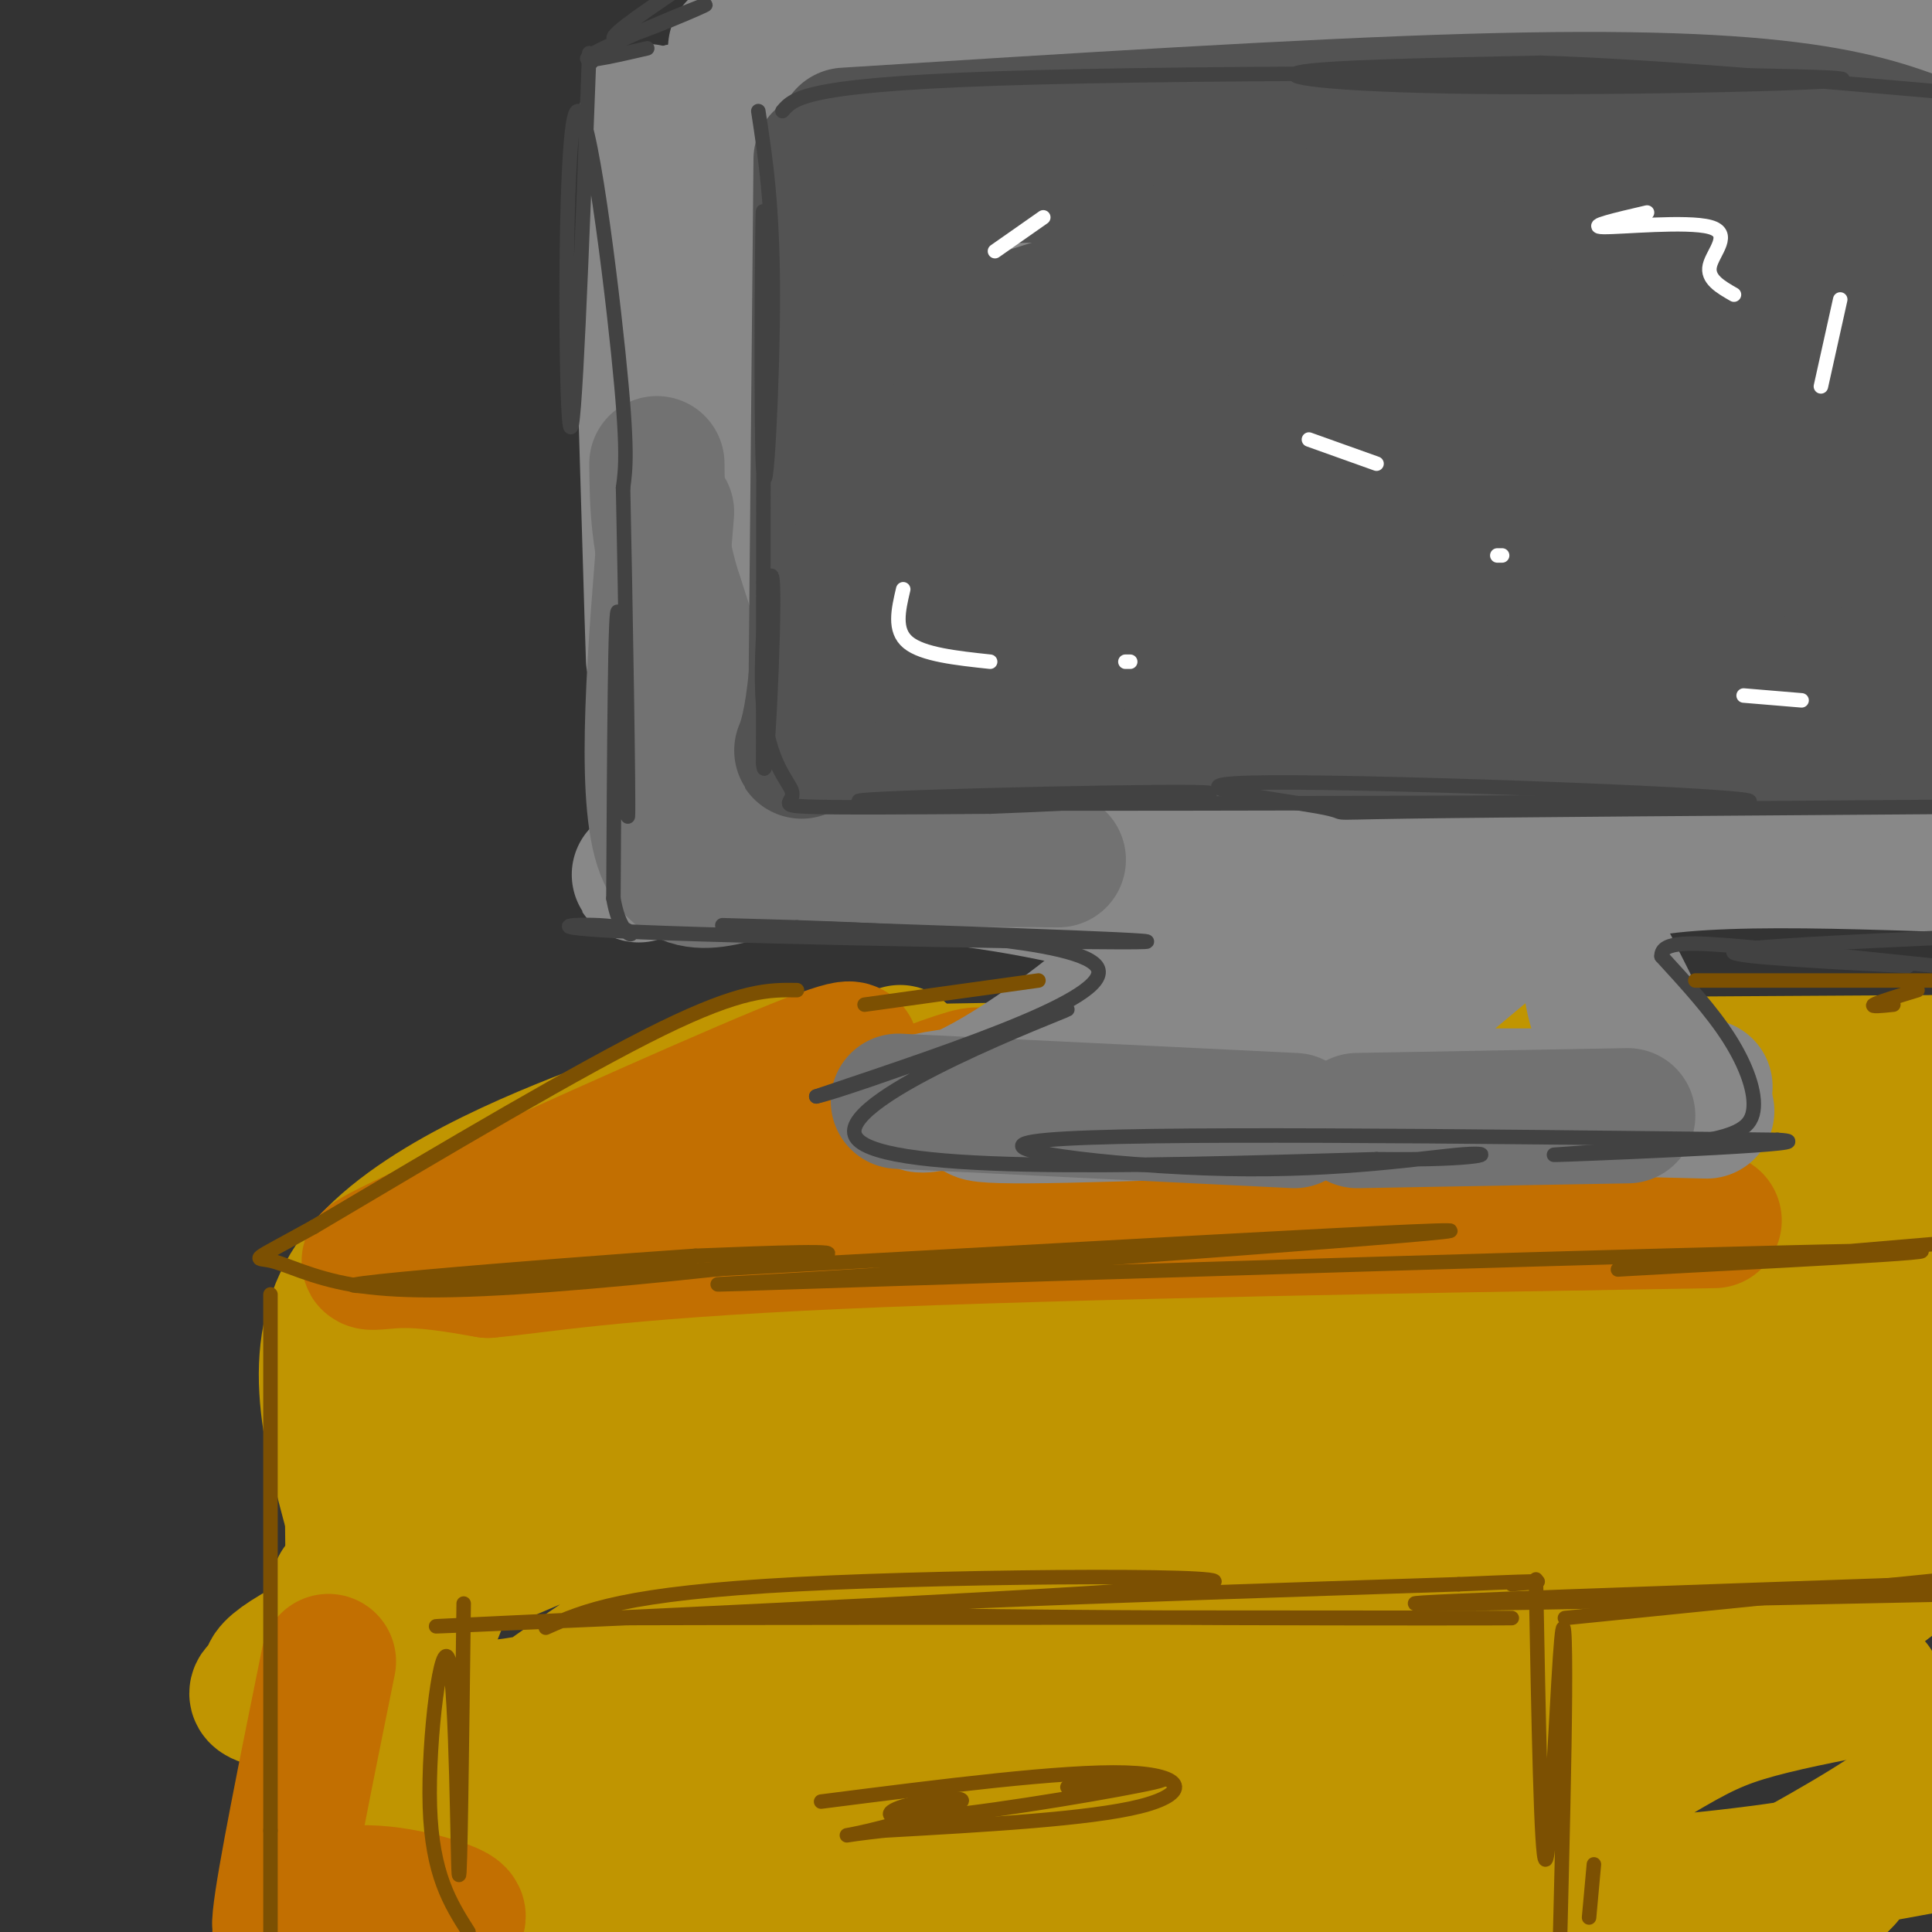 <svg viewBox='0 0 400 400' version='1.1' xmlns='http://www.w3.org/2000/svg' xmlns:xlink='http://www.w3.org/1999/xlink'><rect x="0" y="0" width="400" height="400" fill="#333333" stroke="none"/><g fill='none' stroke='rgb(192,149,1)' stroke-width='28' stroke-linecap='round' stroke-linejoin='round'><path d='M85,267c0.000,0.000 -16.000,138.000 -16,138'/><path d='M70,394c6.050,-24.577 12.101,-49.153 16,-67c3.899,-17.847 5.647,-28.964 0,-14c-5.647,14.964 -18.687,56.010 -21,67c-2.313,10.990 6.102,-8.075 10,-27c3.898,-18.925 3.280,-37.711 5,-54c1.720,-16.289 5.777,-30.083 7,-32c1.223,-1.917 -0.389,8.041 -2,18'/><path d='M85,285c-3.696,15.131 -11.937,43.957 -10,35c1.937,-8.957 14.052,-55.698 17,-56c2.948,-0.302 -3.272,45.837 -5,52c-1.728,6.163 1.035,-27.648 2,-41c0.965,-13.352 0.133,-6.243 -1,-3c-1.133,3.243 -2.566,2.622 -4,2'/><path d='M84,274c0.624,-2.522 4.184,-9.828 26,-22c21.816,-12.172 61.889,-29.211 52,-25c-9.889,4.211 -69.739,29.672 -70,30c-0.261,0.328 59.068,-24.478 82,-34c22.932,-9.522 9.466,-3.761 -4,2'/><path d='M170,225c-2.226,0.725 -5.790,1.537 -3,1c2.790,-0.537 11.933,-2.422 49,-1c37.067,1.422 102.056,6.152 106,8c3.944,1.848 -53.159,0.814 -86,-1c-32.841,-1.814 -41.421,-4.407 -50,-7'/><path d='M186,225c54.928,0.974 217.249,6.911 213,8c-4.249,1.089 -175.067,-2.668 -234,-5c-58.933,-2.332 -5.981,-3.238 47,-3c52.981,0.238 105.990,1.619 159,3'/><path d='M371,228c40.631,0.726 62.708,1.042 5,0c-57.708,-1.042 -195.202,-3.440 -204,-5c-8.798,-1.560 111.101,-2.280 231,-3'/><path d='M392,223c-67.294,1.198 -134.589,2.397 -177,6c-42.411,3.603 -59.939,9.612 -61,10c-1.061,0.388 14.344,-4.844 25,-9c10.656,-4.156 16.561,-7.234 12,-9c-4.561,-1.766 -19.589,-2.219 -29,-1c-9.411,1.219 -13.206,4.109 -17,7'/><path d='M145,227c-4.131,1.476 -5.958,1.667 -20,7c-14.042,5.333 -40.298,15.810 -51,30c-10.702,14.190 -5.851,32.095 -1,50'/><path d='M73,314c0.167,22.667 1.083,54.333 2,86'/><path d='M75,397c-2.311,-7.378 -4.622,-14.756 -5,-31c-0.378,-16.244 1.178,-41.356 0,-37c-1.178,4.356 -5.089,38.178 -9,72'/><path d='M73,391c5.249,-19.505 10.499,-39.009 16,-54c5.501,-14.991 11.254,-25.467 20,-33c8.746,-7.533 20.486,-12.122 31,-15c10.514,-2.878 19.804,-4.045 44,-9c24.196,-4.955 63.300,-13.699 54,-18c-9.300,-4.301 -67.004,-4.158 -96,-3c-28.996,1.158 -29.285,3.331 -21,4c8.285,0.669 25.142,-0.165 42,-1'/><path d='M163,262c22.001,-4.001 56.003,-13.504 62,-17c5.997,-3.496 -16.013,-0.986 -37,3c-20.987,3.986 -40.953,9.447 -55,14c-14.047,4.553 -22.174,8.197 -31,13c-8.826,4.803 -18.349,10.765 -21,14c-2.651,3.235 1.570,3.742 6,4c4.430,0.258 9.068,0.265 19,0c9.932,-0.265 25.157,-0.803 81,-9c55.843,-8.197 152.304,-24.053 179,-27c26.696,-2.947 -16.373,7.015 -54,14c-37.627,6.985 -69.814,10.992 -102,15'/><path d='M210,286c-16.679,2.977 -7.377,2.920 -4,4c3.377,1.080 0.828,3.297 21,3c20.172,-0.297 63.064,-3.110 84,-5c20.936,-1.890 19.914,-2.858 39,-9c19.086,-6.142 58.279,-17.458 46,-22c-12.279,-4.542 -76.030,-2.309 -118,0c-41.970,2.309 -62.158,4.695 -72,6c-9.842,1.305 -9.337,1.530 -8,3c1.337,1.470 3.507,4.184 16,5c12.493,0.816 35.309,-0.268 55,-3c19.691,-2.732 36.257,-7.114 54,-13c17.743,-5.886 36.661,-13.277 18,-10c-18.661,3.277 -74.903,17.222 -109,27c-34.097,9.778 -46.048,15.389 -58,21'/><path d='M174,293c-30.951,12.314 -79.329,32.599 -101,43c-21.671,10.401 -16.634,10.917 -17,12c-0.366,1.083 -6.134,2.733 0,4c6.134,1.267 24.170,2.152 37,2c12.830,-0.152 20.456,-1.342 44,-9c23.544,-7.658 63.007,-21.783 88,-34c24.993,-12.217 35.514,-22.527 39,-28c3.486,-5.473 -0.065,-6.109 -18,1c-17.935,7.109 -50.253,21.963 -70,31c-19.747,9.037 -26.923,12.258 -42,22c-15.077,9.742 -38.056,26.004 -45,33c-6.944,6.996 2.147,4.725 27,-3c24.853,-7.725 65.468,-20.903 94,-35c28.532,-14.097 44.982,-29.112 52,-36c7.018,-6.888 4.603,-5.651 -15,2c-19.603,7.651 -56.393,21.714 -80,32c-23.607,10.286 -34.031,16.796 -43,23c-8.969,6.204 -16.485,12.102 -24,18'/><path d='M100,371c-5.179,4.370 -6.125,6.294 -6,8c0.125,1.706 1.322,3.195 3,4c1.678,0.805 3.838,0.927 10,1c6.162,0.073 16.326,0.097 26,-1c9.674,-1.097 18.857,-3.316 42,-10c23.143,-6.684 60.247,-17.834 98,-33c37.753,-15.166 76.156,-34.347 51,-27c-25.156,7.347 -113.873,41.221 -159,59c-45.127,17.779 -46.666,19.464 -44,21c2.666,1.536 9.536,2.922 19,3c9.464,0.078 21.523,-1.154 37,-3c15.477,-1.846 34.374,-4.307 54,-9c19.626,-4.693 39.982,-11.619 56,-17c16.018,-5.381 27.697,-9.218 53,-23c25.303,-13.782 64.229,-37.509 43,-29c-21.229,8.509 -102.615,49.255 -184,90'/><path d='M250,393c36.417,-12.583 72.833,-25.167 100,-39c27.167,-13.833 45.083,-28.917 63,-44'/><path d='M383,316c-36.934,26.706 -73.868,53.412 -59,40c14.868,-13.412 81.537,-66.941 72,-76c-9.537,-9.059 -95.282,26.353 -133,42c-37.718,15.647 -27.410,11.531 -25,12c2.410,0.469 -3.078,5.523 -6,8c-2.922,2.477 -3.280,2.375 3,4c6.280,1.625 19.196,4.976 44,-1c24.804,-5.976 61.495,-21.280 80,-30c18.505,-8.720 18.824,-10.858 23,-15c4.176,-4.142 12.207,-10.290 10,-12c-2.207,-1.710 -14.653,1.016 -26,5c-11.347,3.984 -21.593,9.227 -34,16c-12.407,6.773 -26.973,15.078 -39,24c-12.027,8.922 -21.513,18.461 -31,28'/><path d='M262,361c-7.889,9.244 -12.111,18.356 -14,25c-1.889,6.644 -1.444,10.822 -1,15'/><path d='M351,398c14.667,-7.833 29.333,-15.667 39,-22c9.667,-6.333 14.333,-11.167 19,-16'/><path d='M388,349c-9.915,1.898 -19.831,3.796 -27,6c-7.169,2.204 -11.592,4.715 -22,11c-10.408,6.285 -26.802,16.346 -25,21c1.802,4.654 21.801,3.901 40,2c18.199,-1.901 34.600,-4.951 51,-8'/><path d='M382,389c-4.726,4.946 -9.452,9.893 -48,8c-38.548,-1.893 -110.917,-10.625 -156,-14c-45.083,-3.375 -62.881,-1.393 -71,0c-8.119,1.393 -6.560,2.196 -5,3'/><path d='M102,386c-1.000,1.000 -1.000,2.000 -1,3'/></g>
<g fill='none' stroke='rgb(194,111,1)' stroke-width='28' stroke-linecap='round' stroke-linejoin='round'><path d='M174,220c3.006,-2.720 6.012,-5.440 -12,2c-18.012,7.440 -57.042,25.042 -74,33c-16.958,7.958 -11.845,6.274 -6,6c5.845,-0.274 12.423,0.863 19,2'/><path d='M101,263c9.714,-0.810 24.500,-3.833 73,-6c48.500,-2.167 130.714,-3.476 163,-4c32.286,-0.524 14.643,-0.262 -3,0'/><path d='M334,253c-20.480,0.332 -70.180,1.161 -119,1c-48.820,-0.161 -96.759,-1.313 -94,-7c2.759,-5.687 56.217,-15.911 77,-20c20.783,-4.089 8.892,-2.045 -3,0'/><path d='M195,227c-13.064,4.724 -44.223,16.534 -42,15c2.223,-1.534 37.829,-16.413 47,-19c9.171,-2.587 -8.094,7.118 -13,11c-4.906,3.882 2.547,1.941 10,0'/><path d='M68,344c-4.646,22.893 -9.292,45.786 -10,53c-0.708,7.214 2.522,-1.252 10,-4c7.478,-2.748 19.206,0.222 24,2c4.794,1.778 2.656,2.365 0,3c-2.656,0.635 -5.828,1.317 -9,2'/></g>
<g fill='none' stroke='rgb(136,136,136)' stroke-width='28' stroke-linecap='round' stroke-linejoin='round'><path d='M237,206c-5.173,6.196 -10.345,12.393 -14,16c-3.655,3.607 -5.792,4.625 -12,6c-6.208,1.375 -16.488,3.107 2,3c18.488,-0.107 65.744,-2.054 113,-4'/><path d='M326,227c-13.622,-0.400 -104.178,0.600 -127,1c-22.822,0.400 22.089,0.200 67,0'/><path d='M266,228c36.067,0.622 92.733,2.178 87,2c-5.733,-0.178 -73.867,-2.089 -142,-4'/><path d='M211,226c-26.940,0.893 -23.292,5.125 -13,1c10.292,-4.125 27.226,-16.607 35,-24c7.774,-7.393 6.387,-9.696 5,-12'/><path d='M238,191c-7.762,-4.143 -29.667,-8.500 -47,-10c-17.333,-1.500 -30.095,-0.143 -30,0c0.095,0.143 13.048,-0.929 26,-2'/><path d='M187,179c10.271,-0.603 22.949,-1.110 12,-1c-10.949,0.110 -45.525,0.837 -59,2c-13.475,1.163 -5.850,2.761 -3,-3c2.850,-5.761 0.925,-18.880 -1,-32'/><path d='M136,145c-0.952,-29.083 -2.833,-85.792 -3,-88c-0.167,-2.208 1.381,50.083 2,70c0.619,19.917 0.310,7.458 0,-5'/><path d='M135,122c-0.214,-19.024 -0.750,-64.083 -1,-84c-0.250,-19.917 -0.214,-14.690 1,-13c1.214,1.690 3.607,-0.155 6,-2'/><path d='M141,23c45.244,-3.244 155.356,-10.356 174,-12c18.644,-1.644 -54.178,2.178 -127,6'/><path d='M188,17c26.274,1.702 155.458,2.958 186,4c30.542,1.042 -37.560,1.869 -61,2c-23.440,0.131 -2.220,-0.435 19,-1'/><path d='M332,22c11.333,-0.500 30.167,-1.250 49,-2'/><path d='M154,14c14.067,-3.444 28.133,-6.889 21,-7c-7.133,-0.111 -35.467,3.111 -16,4c19.467,0.889 86.733,-0.556 154,-2'/><path d='M313,9c37.655,-0.417 54.792,-0.458 36,0c-18.792,0.458 -73.512,1.417 -71,2c2.512,0.583 62.256,0.792 122,1'/><path d='M353,225c-7.500,-2.917 -15.000,-5.833 -19,-10c-4.000,-4.167 -4.500,-9.583 -5,-15'/><path d='M329,200c-2.405,-7.357 -5.917,-18.250 -2,-12c3.917,6.250 15.262,29.643 19,37c3.738,7.357 -0.131,-1.321 -4,-10'/><path d='M342,215c-6.844,-8.222 -21.956,-23.778 -13,-31c8.956,-7.222 41.978,-6.111 75,-5'/><path d='M398,175c-5.289,-1.956 -10.578,-3.911 -14,-3c-3.422,0.911 -4.978,4.689 -2,-9c2.978,-13.689 10.489,-44.844 18,-76'/><path d='M399,17c7.809,0.367 15.617,0.734 -17,6c-32.617,5.266 -105.660,15.432 -154,21c-48.340,5.568 -71.976,6.537 -81,3c-9.024,-3.537 -3.435,-11.582 -2,-10c1.435,1.582 -1.282,12.791 -4,24'/><path d='M141,61c0.044,24.726 2.155,74.539 4,69c1.845,-5.539 3.425,-66.432 4,-76c0.575,-9.568 0.144,32.188 4,59c3.856,26.812 12.000,38.680 16,46c4.000,7.320 3.857,10.091 13,13c9.143,2.909 27.571,5.954 46,9'/><path d='M228,181c17.233,0.387 37.317,-3.146 46,-5c8.683,-1.854 5.965,-2.031 -1,-4c-6.965,-1.969 -18.179,-5.732 -29,-11c-10.821,-5.268 -21.251,-12.041 -16,-2c5.251,10.041 26.183,36.896 36,51c9.817,14.104 8.519,15.458 14,11c5.481,-4.458 17.740,-14.729 30,-25'/><path d='M308,196c6.574,-5.981 8.010,-8.435 11,-12c2.990,-3.565 7.536,-8.243 -1,-5c-8.536,3.243 -30.153,14.406 -42,24c-11.847,9.594 -13.923,17.618 -12,15c1.923,-2.618 7.843,-15.879 20,-34c12.157,-18.121 30.549,-41.101 41,-53c10.451,-11.899 12.961,-12.716 15,-11c2.039,1.716 3.608,5.965 -1,16c-4.608,10.035 -15.395,25.856 -16,31c-0.605,5.144 8.970,-0.387 18,-8c9.030,-7.613 17.515,-17.306 26,-27'/><path d='M367,132c7.384,-8.719 12.843,-17.016 11,-18c-1.843,-0.984 -10.989,5.344 -19,14c-8.011,8.656 -14.888,19.638 -11,19c3.888,-0.638 18.539,-12.897 29,-27c10.461,-14.103 16.730,-30.052 23,-46'/><path d='M399,49c-2.588,-3.000 -5.176,-6.000 -6,-9c-0.824,-3.000 0.114,-5.998 -12,-2c-12.114,3.998 -37.282,14.994 -53,23c-15.718,8.006 -21.985,13.021 -25,16c-3.015,2.979 -2.777,3.920 -3,6c-0.223,2.080 -0.908,5.298 0,7c0.908,1.702 3.407,1.887 5,3c1.593,1.113 2.280,3.152 12,0c9.720,-3.152 28.474,-11.496 38,-16c9.526,-4.504 9.825,-5.167 13,-10c3.175,-4.833 9.227,-13.835 10,-18c0.773,-4.165 -3.732,-3.492 -22,0c-18.268,3.492 -50.298,9.803 -71,15c-20.702,5.197 -30.075,9.280 -41,14c-10.925,4.720 -23.403,10.079 -34,16c-10.597,5.921 -19.313,12.406 -20,14c-0.687,1.594 6.657,-1.703 14,-5'/><path d='M204,103c7.758,-4.774 20.153,-14.209 26,-24c5.847,-9.791 5.146,-19.936 5,-25c-0.146,-5.064 0.261,-5.045 -7,-7c-7.261,-1.955 -22.192,-5.884 -32,-7c-9.808,-1.116 -14.493,0.579 -24,5c-9.507,4.421 -23.837,11.567 -30,19c-6.163,7.433 -4.160,15.154 -1,20c3.160,4.846 7.478,6.816 14,6c6.522,-0.816 15.250,-4.419 20,-7c4.750,-2.581 5.523,-4.139 7,-9c1.477,-4.861 3.659,-13.024 3,-17c-0.659,-3.976 -4.160,-3.764 -9,1c-4.840,4.764 -11.018,14.079 -15,29c-3.982,14.921 -5.769,35.449 -6,46c-0.231,10.551 1.093,11.127 2,13c0.907,1.873 1.398,5.043 6,6c4.602,0.957 13.315,-0.298 19,-3c5.685,-2.702 8.343,-6.851 11,-11'/><path d='M193,138c6.537,-12.668 17.380,-38.838 22,-55c4.620,-16.162 3.018,-22.315 2,-25c-1.018,-2.685 -1.453,-1.901 -2,-3c-0.547,-1.099 -1.207,-4.082 -7,2c-5.793,6.082 -16.719,21.227 -23,32c-6.281,10.773 -7.917,17.172 -9,24c-1.083,6.828 -1.612,14.085 -1,19c0.612,4.915 2.363,7.487 6,11c3.637,3.513 9.158,7.967 18,11c8.842,3.033 21.006,4.645 37,0c15.994,-4.645 35.817,-15.547 47,-24c11.183,-8.453 13.724,-14.457 17,-21c3.276,-6.543 7.287,-13.627 9,-21c1.713,-7.373 1.127,-15.036 3,-22c1.873,-6.964 6.203,-13.227 -11,-2c-17.203,11.227 -55.939,39.946 -74,54c-18.061,14.054 -15.446,13.444 -15,16c0.446,2.556 -1.277,8.278 -3,14'/><path d='M209,148c2.989,2.395 11.960,1.381 20,-1c8.040,-2.381 15.148,-6.129 23,-10c7.852,-3.871 16.446,-7.866 24,-13c7.554,-5.134 14.067,-11.406 20,-17c5.933,-5.594 11.287,-10.511 16,-18c4.713,-7.489 8.785,-17.549 8,-22c-0.785,-4.451 -6.429,-3.293 -10,-3c-3.571,0.293 -5.070,-0.278 -18,7c-12.930,7.278 -37.292,22.406 -50,32c-12.708,9.594 -13.763,13.655 -15,18c-1.237,4.345 -2.655,8.973 -2,12c0.655,3.027 3.385,4.454 7,6c3.615,1.546 8.116,3.212 15,4c6.884,0.788 16.153,0.699 26,-1c9.847,-1.699 20.274,-5.009 32,-10c11.726,-4.991 24.750,-11.665 35,-18c10.250,-6.335 17.724,-12.333 28,-22c10.276,-9.667 23.353,-23.005 24,-27c0.647,-3.995 -11.136,1.352 -24,9c-12.864,7.648 -26.810,17.598 -38,29c-11.190,11.402 -19.626,24.258 -24,32c-4.374,7.742 -4.687,10.371 -5,13'/><path d='M301,148c-1.195,3.134 -1.682,4.469 -1,5c0.682,0.531 2.533,0.258 3,1c0.467,0.742 -0.451,2.499 10,-3c10.451,-5.499 32.271,-18.254 45,-26c12.729,-7.746 16.368,-10.483 22,-18c5.632,-7.517 13.258,-19.815 14,-23c0.742,-3.185 -5.399,2.744 -12,10c-6.601,7.256 -13.662,15.838 -11,30c2.662,14.162 15.046,33.903 4,39c-11.046,5.097 -45.523,-4.452 -80,-14'/><path d='M295,149c-18.411,-4.271 -24.439,-7.947 -27,-6c-2.561,1.947 -1.655,9.518 -5,-5c-3.345,-14.518 -10.941,-51.126 -14,-66c-3.059,-14.874 -1.582,-8.013 -1,-13c0.582,-4.987 0.269,-21.822 4,-7c3.731,14.822 11.505,61.300 17,83c5.495,21.700 8.710,18.621 13,19c4.290,0.379 9.655,4.215 14,10c4.345,5.785 7.670,13.519 17,0c9.330,-13.519 24.666,-48.291 31,-61c6.334,-12.709 3.667,-3.354 1,6'/><path d='M345,109c-0.550,1.668 -2.426,2.839 2,10c4.426,7.161 15.153,20.313 21,27c5.847,6.687 6.813,6.911 12,8c5.187,1.089 14.593,3.045 24,5'/><path d='M384,130c-25.203,-14.991 -50.406,-29.982 -62,-37c-11.594,-7.018 -9.580,-6.063 -18,-7c-8.420,-0.937 -27.273,-3.768 -37,-5c-9.727,-1.232 -10.329,-0.866 -15,2c-4.671,2.866 -13.411,8.233 -18,12c-4.589,3.767 -5.025,5.933 -3,10c2.025,4.067 6.513,10.033 11,16'/></g>
<g fill='none' stroke='rgb(114,114,114)' stroke-width='28' stroke-linecap='round' stroke-linejoin='round'><path d='M138,106c-2.378,28.667 -4.756,57.333 -1,69c3.756,11.667 13.644,6.333 23,4c9.356,-2.333 18.178,-1.667 27,-1'/><path d='M187,178c12.518,-0.155 30.314,-0.041 32,0c1.686,0.041 -12.738,0.011 -26,-1c-13.262,-1.011 -25.360,-3.003 -34,-12c-8.640,-8.997 -13.820,-24.998 -19,-41'/><path d='M140,124c-3.833,-11.500 -3.917,-19.750 -4,-28'/><path d='M186,228c0.000,0.000 82.000,4.000 82,4'/><path d='M281,232c0.000,0.000 56.000,-1.000 56,-1'/></g>
<g fill='none' stroke='rgb(83,83,83)' stroke-width='28' stroke-linecap='round' stroke-linejoin='round'><path d='M170,33c0.000,0.000 -1.000,107.000 -1,107'/><path d='M169,140c-1.800,19.756 -5.800,15.644 0,14c5.800,-1.644 21.400,-0.822 37,0'/><path d='M206,154c32.333,-0.333 94.667,-1.167 157,-2'/><path d='M363,152c32.833,-0.167 36.417,0.417 40,1'/><path d='M175,28c47.444,-3.000 94.889,-6.000 129,-7c34.111,-1.000 54.889,0.000 69,2c14.111,2.000 21.556,5.000 29,8'/><path d='M398,37c-85.844,-1.022 -171.689,-2.044 -204,0c-32.311,2.044 -11.089,7.156 -1,17c10.089,9.844 9.044,24.422 8,39'/><path d='M201,93c1.244,12.631 0.353,24.708 1,31c0.647,6.292 2.833,6.800 4,8c1.167,1.200 1.314,3.092 26,1c24.686,-2.092 73.910,-8.169 107,-10c33.090,-1.831 50.045,0.585 67,3'/><path d='M399,84c-3.765,-21.591 -7.530,-43.181 -11,-35c-3.470,8.181 -6.646,46.134 -7,69c-0.354,22.866 2.114,30.645 4,31c1.886,0.355 3.192,-6.715 3,-19c-0.192,-12.285 -1.881,-29.784 -5,-42c-3.119,-12.216 -7.667,-19.149 -10,-23c-2.333,-3.851 -2.450,-4.620 -7,-6c-4.550,-1.380 -13.533,-3.372 -20,-4c-6.467,-0.628 -10.419,0.106 -19,5c-8.581,4.894 -21.790,13.947 -35,23'/><path d='M292,83c-9.467,9.916 -15.633,23.207 -18,30c-2.367,6.793 -0.933,7.088 0,8c0.933,0.912 1.366,2.440 5,4c3.634,1.560 10.467,3.153 23,-1c12.533,-4.153 30.764,-14.050 41,-21c10.236,-6.950 12.477,-10.952 16,-17c3.523,-6.048 8.327,-14.143 8,-19c-0.327,-4.857 -5.787,-6.476 -6,-8c-0.213,-1.524 4.820,-2.953 -14,-4c-18.820,-1.047 -61.495,-1.713 -84,-1c-22.505,0.713 -24.841,2.803 -34,6c-9.159,3.197 -25.140,7.500 -35,12c-9.860,4.500 -13.597,9.195 -16,13c-2.403,3.805 -3.471,6.718 -4,9c-0.529,2.282 -0.520,3.933 2,6c2.520,2.067 7.551,4.552 17,4c9.449,-0.552 23.316,-4.140 37,-10c13.684,-5.860 27.183,-13.994 35,-22c7.817,-8.006 9.951,-15.886 11,-20c1.049,-4.114 1.014,-4.461 0,-5c-1.014,-0.539 -3.007,-1.269 -5,-2'/><path d='M271,45c-3.996,-0.658 -11.487,-1.302 -24,5c-12.513,6.302 -30.050,19.552 -41,29c-10.950,9.448 -15.315,15.095 -20,22c-4.685,6.905 -9.691,15.066 -12,21c-2.309,5.934 -1.921,9.639 0,12c1.921,2.361 5.375,3.377 15,-3c9.625,-6.377 25.423,-20.145 34,-28c8.577,-7.855 9.934,-9.795 13,-17c3.066,-7.205 7.839,-19.675 9,-25c1.161,-5.325 -1.292,-3.505 -4,-2c-2.708,1.505 -5.673,2.693 -9,5c-3.327,2.307 -7.017,5.732 -10,10c-2.983,4.268 -5.260,9.380 -6,14c-0.740,4.620 0.055,8.750 2,12c1.945,3.250 5.038,5.621 9,7c3.962,1.379 8.791,1.765 15,1c6.209,-0.765 13.796,-2.680 21,-6c7.204,-3.320 14.024,-8.045 19,-12c4.976,-3.955 8.109,-7.142 14,-17c5.891,-9.858 14.540,-26.388 16,-31c1.460,-4.612 -4.270,2.694 -10,10'/><path d='M302,52c-3.030,4.574 -5.606,11.010 -9,18c-3.394,6.990 -7.605,14.532 -4,21c3.605,6.468 15.028,11.860 25,12c9.972,0.140 18.494,-4.971 27,-9c8.506,-4.029 16.996,-6.975 25,-14c8.004,-7.025 15.522,-18.129 12,-20c-3.522,-1.871 -18.086,5.489 -26,11c-7.914,5.511 -9.180,9.171 -11,12c-1.820,2.829 -4.195,4.826 -6,10c-1.805,5.174 -3.041,13.526 -1,19c2.041,5.474 7.358,8.071 10,10c2.642,1.929 2.609,3.189 9,1c6.391,-2.189 19.206,-7.829 26,-12c6.794,-4.171 7.566,-6.875 8,-11c0.434,-4.125 0.529,-9.673 -2,-12c-2.529,-2.327 -7.681,-1.434 -16,3c-8.319,4.434 -19.805,12.410 -27,20c-7.195,7.590 -10.097,14.795 -13,22'/><path d='M329,133c-2.842,4.649 -3.447,5.270 -2,5c1.447,-0.270 4.945,-1.433 8,-6c3.055,-4.567 5.666,-12.538 4,-22c-1.666,-9.462 -7.609,-20.414 -15,-26c-7.391,-5.586 -16.229,-5.807 -28,-4c-11.771,1.807 -26.474,5.640 -33,9c-6.526,3.360 -4.874,6.246 -4,10c0.874,3.754 0.971,8.375 4,12c3.029,3.625 8.989,6.252 15,9c6.011,2.748 12.073,5.615 25,6c12.927,0.385 32.720,-1.713 43,-4c10.280,-2.287 11.049,-4.765 13,-7c1.951,-2.235 5.085,-4.228 6,-8c0.915,-3.772 -0.390,-9.323 -2,-11c-1.610,-1.677 -3.524,0.520 -5,5c-1.476,4.480 -2.513,11.245 -3,16c-0.487,4.755 -0.425,7.502 1,11c1.425,3.498 4.212,7.749 7,12'/><path d='M363,140c3.833,3.833 9.917,7.417 16,11'/></g>
<g fill='none' stroke='rgb(66,66,66)' stroke-width='3' stroke-linecap='round' stroke-linejoin='round'><path d='M157,23c1.494,9.732 2.988,19.464 3,38c0.012,18.536 -1.458,45.875 -2,36c-0.542,-9.875 -0.155,-56.964 0,-53c0.155,3.964 0.077,58.982 0,114'/><path d='M158,158c0.691,8.018 2.420,-28.937 2,-37c-0.420,-8.063 -2.989,12.767 -2,25c0.989,12.233 5.535,15.871 6,18c0.465,2.129 -3.153,2.751 3,3c6.153,0.249 22.076,0.124 38,0'/><path d='M205,167c21.607,-0.798 56.625,-2.792 42,-3c-14.625,-0.208 -78.893,1.369 -68,2c10.893,0.631 96.946,0.315 183,0'/><path d='M362,166c5.191,-1.190 -73.330,-4.164 -99,-4c-25.670,0.164 1.512,3.467 10,5c8.488,1.533 -1.718,1.295 18,1c19.718,-0.295 69.359,-0.648 119,-1'/><path d='M162,23c2.470,-2.877 4.941,-5.754 53,-7c48.059,-1.246 141.707,-0.860 162,0c20.293,0.860 -32.767,2.193 -66,2c-33.233,-0.193 -46.638,-1.912 -42,-3c4.638,-1.088 27.319,-1.544 50,-2'/><path d='M319,13c22.167,0.667 52.583,3.333 83,6'/><path d='M122,11c-1.542,41.071 -3.083,82.143 -4,77c-0.917,-5.143 -1.208,-56.500 1,-64c2.208,-7.500 6.917,28.857 9,49c2.083,20.143 1.542,24.071 1,28'/><path d='M129,101c0.488,22.917 1.208,66.208 1,68c-0.208,1.792 -1.345,-37.917 -2,-42c-0.655,-4.083 -0.827,27.458 -1,59'/><path d='M127,186c1.780,10.471 6.731,7.148 1,6c-5.731,-1.148 -22.144,-0.122 5,1c27.144,1.122 97.847,2.341 104,2c6.153,-0.341 -52.242,-2.240 -75,-3c-22.758,-0.760 -9.879,-0.380 3,0'/><path d='M165,192c16.822,0.578 57.378,2.022 62,8c4.622,5.978 -26.689,16.489 -58,27'/><path d='M169,227c6.690,-1.381 52.417,-18.333 52,-18c-0.417,0.333 -46.976,17.952 -44,26c2.976,8.048 55.488,6.524 108,5'/><path d='M285,240c22.683,0.270 25.389,-1.557 18,-1c-7.389,0.557 -24.874,3.496 -49,3c-24.126,-0.496 -54.893,-4.427 -37,-6c17.893,-1.573 84.447,-0.786 151,0'/><path d='M368,236c12.555,0.737 -31.559,2.579 -43,3c-11.441,0.421 9.789,-0.578 22,-2c12.211,-1.422 15.403,-3.268 16,-7c0.597,-3.732 -1.401,-9.352 -5,-15c-3.599,-5.648 -8.800,-11.324 -14,-17'/><path d='M344,198c-0.178,-3.267 6.378,-2.933 17,-2c10.622,0.933 25.311,2.467 40,4'/><path d='M395,200c-18.833,-1.000 -37.667,-2.000 -36,-3c1.667,-1.000 23.833,-2.000 46,-3'/><path d='M134,10c-7.857,1.821 -15.714,3.643 -11,1c4.714,-2.643 22.000,-9.750 23,-10c1.000,-0.250 -14.286,6.357 -18,7c-3.714,0.643 4.143,-4.679 12,-10'/></g>
<g fill='none' stroke='rgb(124,80,2)' stroke-width='3' stroke-linecap='round' stroke-linejoin='round'><path d='M165,205c-5.667,-0.083 -11.333,-0.167 -28,8c-16.667,8.167 -44.333,24.583 -72,41'/><path d='M65,254c-13.804,7.650 -12.315,6.276 -9,7c3.315,0.724 8.456,3.544 17,5c8.544,1.456 20.493,1.546 41,0c20.507,-1.546 49.574,-4.727 56,-6c6.426,-1.273 -9.787,-0.636 -26,0'/><path d='M144,260c-31.298,2.119 -96.542,7.417 -60,6c36.542,-1.417 174.869,-9.548 208,-11c33.131,-1.452 -38.935,3.774 -111,9'/><path d='M181,264c-30.917,2.027 -52.710,2.596 -3,1c49.710,-1.596 170.922,-5.356 207,-6c36.078,-0.644 -12.979,1.826 -35,3c-22.021,1.174 -17.006,1.050 -3,0c14.006,-1.050 37.003,-3.025 60,-5'/><path d='M179,208c0.000,0.000 36.000,-5.000 36,-5'/><path d='M351,203c0.000,0.000 50.000,0.000 50,0'/><path d='M397,205c-4.083,1.250 -8.167,2.500 -9,3c-0.833,0.500 1.583,0.250 4,0'/><path d='M56,268c0.000,0.000 0.000,111.000 0,111'/><path d='M56,379c0.000,22.167 0.000,22.083 0,22'/><path d='M113,337c8.042,-3.560 16.083,-7.119 52,-9c35.917,-1.881 99.708,-2.083 84,0c-15.708,2.083 -110.917,6.452 -144,8c-33.083,1.548 -4.042,0.274 25,-1'/><path d='M130,335c54.917,-0.167 179.708,-0.083 183,0c3.292,0.083 -114.917,0.167 -137,-1c-22.083,-1.167 51.958,-3.583 126,-6'/><path d='M302,328c22.833,-1.000 16.917,-0.500 11,0'/><path d='M96,332c-0.363,29.381 -0.726,58.762 -1,56c-0.274,-2.762 -0.458,-37.667 -2,-44c-1.542,-6.333 -4.440,15.905 -4,30c0.440,14.095 4.220,20.048 8,26'/><path d='M318,327c0.542,29.202 1.083,58.405 2,58c0.917,-0.405 2.208,-30.417 3,-42c0.792,-11.583 1.083,-4.738 1,8c-0.083,12.738 -0.542,31.369 -1,50'/><path d='M329,397c0.000,0.000 1.000,-11.000 1,-11'/><path d='M324,335c0.000,0.000 79.000,-8.000 79,-8'/><path d='M397,328c-53.000,1.833 -106.000,3.667 -104,4c2.000,0.333 59.000,-0.833 116,-2'/><path d='M170,373c25.089,-3.200 50.178,-6.400 63,-6c12.822,0.400 13.378,4.400 3,7c-10.378,2.600 -31.689,3.800 -53,5'/><path d='M183,379c-10.207,1.137 -9.225,1.479 -3,0c6.225,-1.479 17.693,-4.780 19,-6c1.307,-1.220 -7.547,-0.358 -12,1c-4.453,1.358 -4.507,3.212 8,2c12.507,-1.212 37.573,-5.489 44,-7c6.427,-1.511 -5.787,-0.255 -18,1'/></g>
<g fill='none' stroke='rgb(255,255,255)' stroke-width='3' stroke-linecap='round' stroke-linejoin='round'><path d='M341,44c-6.321,1.470 -12.643,2.940 -9,3c3.643,0.060 17.250,-1.292 22,0c4.750,1.292 0.643,5.226 0,8c-0.643,2.774 2.179,4.387 5,6'/><path d='M381,62c0.000,0.000 -4.000,18.000 -4,18'/><path d='M187,122c-1.000,4.250 -2.000,8.500 1,11c3.000,2.500 10.000,3.250 17,4'/><path d='M233,137c0.000,0.000 1.000,0.000 1,0'/><path d='M271,91c0.000,0.000 14.000,5.000 14,5'/><path d='M310,115c0.000,0.000 1.000,0.000 1,0'/><path d='M361,144c0.000,0.000 12.000,1.000 12,1'/><path d='M206,52c0.000,0.000 10.000,-7.000 10,-7'/></g>
</svg>
